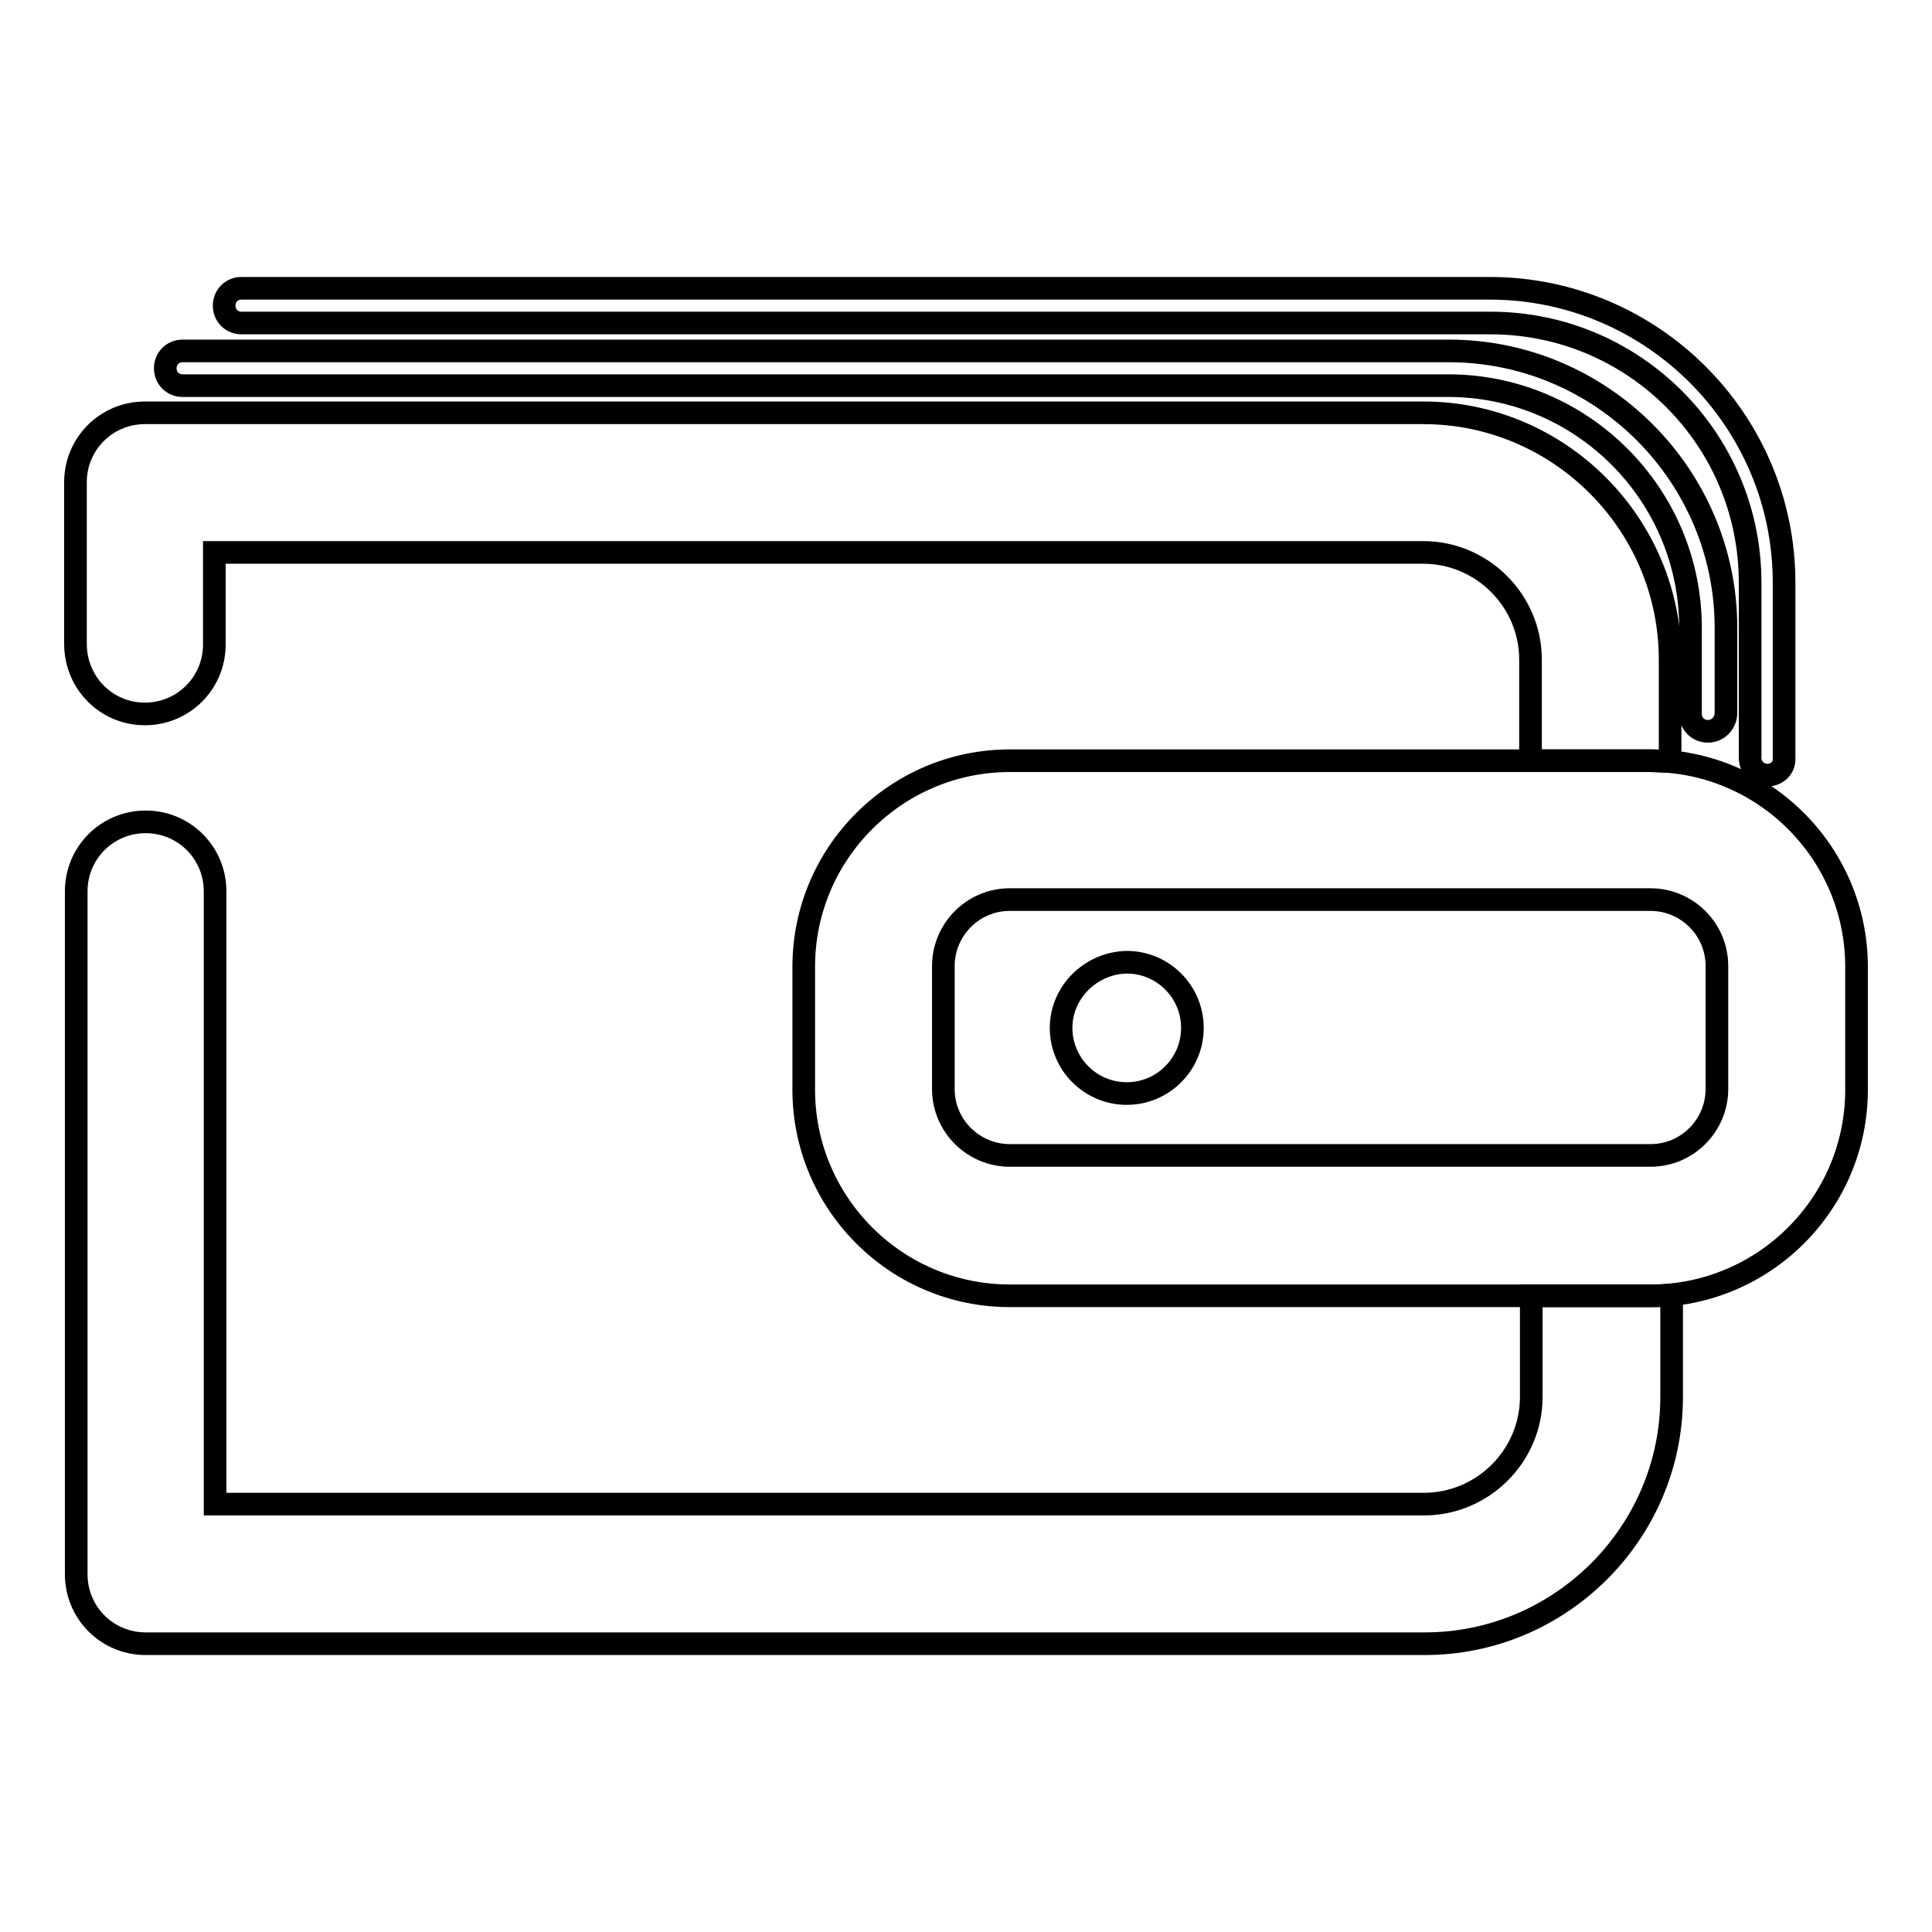 <?xml version="1.0" encoding="utf-8"?>
<!-- Svg Vector Icons : http://www.onlinewebfonts.com/icon -->
<!DOCTYPE svg PUBLIC "-//W3C//DTD SVG 1.1//EN" "http://www.w3.org/Graphics/SVG/1.1/DTD/svg11.dtd">
<svg version="1.1" xmlns="http://www.w3.org/2000/svg" xmlns:xlink="http://www.w3.org/1999/xlink" x="0px" y="0px" viewBox="0 0 256 256" enable-background="new 0 0 256 256" xml:space="preserve">
<g> <path stroke-width="3" fill-opacity="0" stroke="#000000"  d="M226.3,96.9c-1.3,0-2.3-1-2.3-2.3V83.2c0-17.7-14.4-32.1-32.1-32.1H24.2c-1.3,0-2.3-1-2.3-2.3 c0-1.3,1-2.3,2.3-2.3h167.8c20.2,0,36.7,16.5,36.7,36.7v11.4C228.6,95.9,227.6,96.9,226.3,96.9L226.3,96.9z"/> <path stroke-width="3" fill-opacity="0" stroke="#000000"  d="M234.2,102.7c-1.3,0-2.3-1-2.3-2.3V77.2c0-19-15.4-34.4-34.4-34.4H32c-1.3,0-2.3-1-2.3-2.3 c0-1.3,1-2.3,2.3-2.3h165.4c21.5,0,39,17.5,39,39v23.2C236.5,101.7,235.5,102.7,234.2,102.7z M218.7,171.7h-84.9 c-15.1,0-27.3-12.3-27.3-27.3v-16.3c0-15.1,12.3-27.3,27.3-27.3h84.9c15.1,0,27.3,12.3,27.3,27.3v16.3 C246,159.5,233.7,171.7,218.7,171.7z M133.8,119.2c-4.9,0-8.8,4-8.8,8.8v16.3c0,4.9,4,8.8,8.8,8.8h84.9c4.9,0,8.8-4,8.8-8.8v-16.3 c0-4.9-4-8.8-8.8-8.8H133.8z"/> <path stroke-width="3" fill-opacity="0" stroke="#000000"  d="M140.6,136.2c0,4.8,3.9,8.7,8.7,8.7c4.8,0,8.7-3.9,8.7-8.7c0-4.8-3.9-8.7-8.7-8.7 C144.5,127.6,140.6,131.5,140.6,136.2z"/> <path stroke-width="3" fill-opacity="0" stroke="#000000"  d="M19.2,94.6c5.1,0,9.2-4.1,9.2-9.2V73.2h160.2c7.8,0,14.2,6.4,14.2,14.2v13.4h15.8c0.9,0,1.8,0.1,2.7,0.1 V87.4c0-18-14.7-32.7-32.7-32.7H19.2c-5.1,0-9.2,4.1-9.2,9.2v21.4C10,90.5,14.1,94.6,19.2,94.6z M218.7,171.7h-15.8v13.4 c0,7.8-6.4,14.2-14.2,14.2H28.5v-81.2c0-5.1-4.1-9.2-9.2-9.2c-5.1,0-9.2,4.1-9.2,9.2v90.5c0,5.1,4.1,9.2,9.2,9.2h169.5 c18,0,32.7-14.7,32.7-32.7v-13.5C220.5,171.7,219.6,171.7,218.7,171.7z"/></g>
</svg>